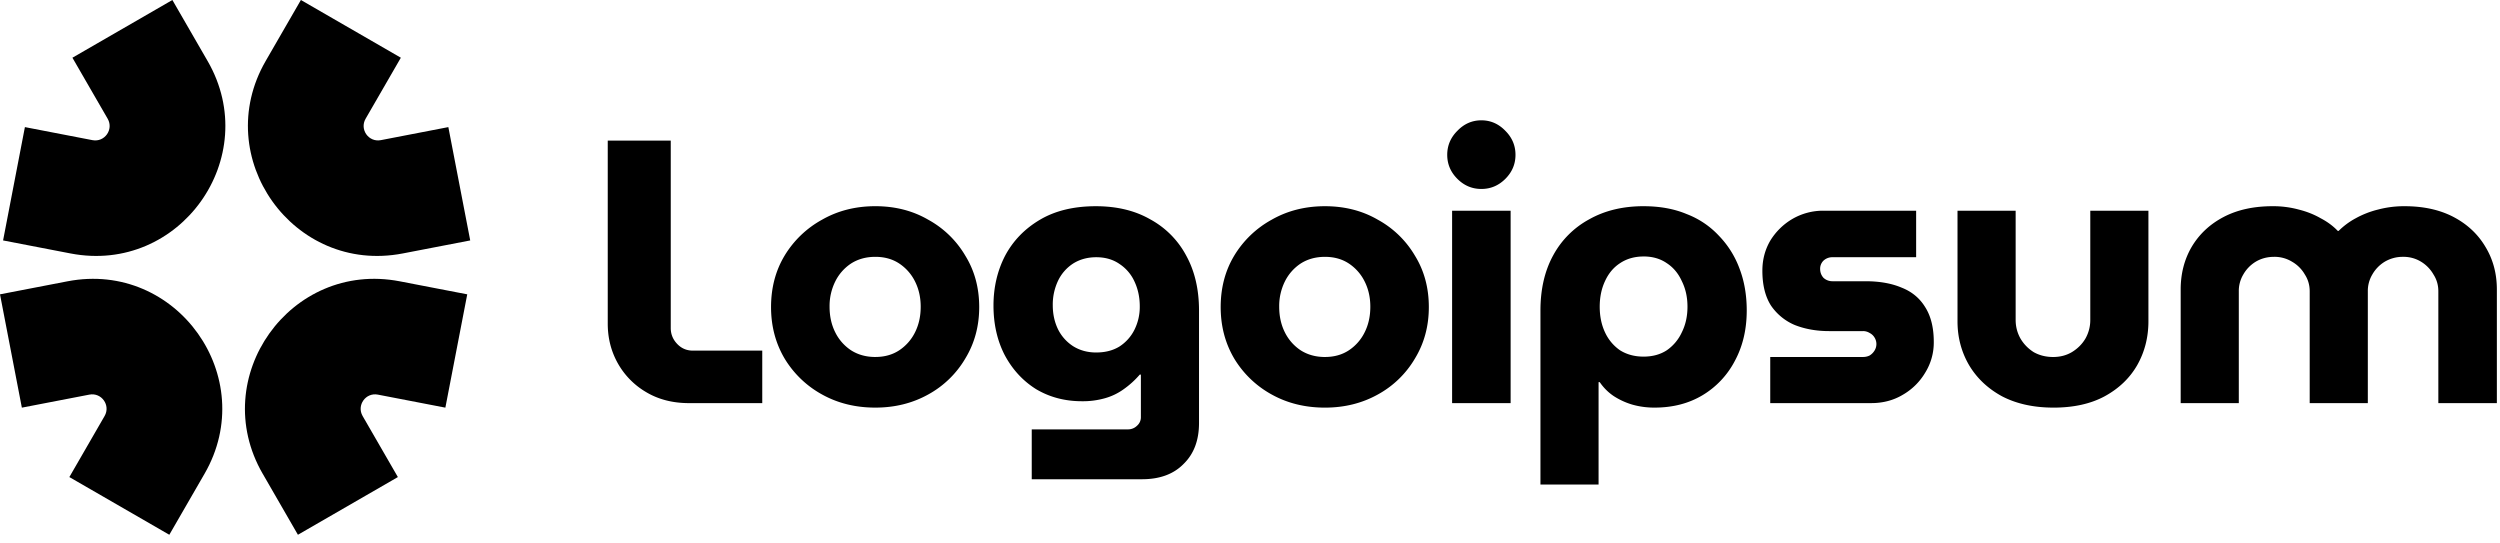 <svg xmlns="http://www.w3.org/2000/svg" width="184" height="40" fill="none"><g fill="#000" clip-path="url(#a)"><path fill-rule="evenodd" d="M19.551 4.494 22.146 0l7.356 4.248-2.594 4.492c-.455.789.226 1.747 1.12 1.575l4.97-.96 1.61 8.341-4.971.959c-8.041 1.55-14.18-7.069-10.086-14.161Zm-4.495 30.371-2.594 4.494-7.357-4.247 2.594-4.493c.456-.788-.226-1.747-1.12-1.575l-4.97.959L0 21.663l4.971-.959c8.04-1.55 14.179 7.07 10.085 14.161Zm.225-30.371L12.687 0 5.33 4.248 7.925 8.74c.455.789-.226 1.747-1.12 1.575l-4.972-.96-1.606 8.341 4.97.959c8.041 1.55 14.18-7.069 10.085-14.161Zm4.053 30.371 2.593 4.494 7.357-4.247-2.595-4.493c-.454-.788.226-1.747 1.12-1.575l4.97.959 1.61-8.34-4.971-.959c-8.041-1.55-14.18 7.07-10.086 14.161h.002Z" clip-rule="evenodd"/><path d="M160.498 29.67v-8.365c0-1.159.267-2.199.8-3.119.552-.938 1.334-1.674 2.347-2.209 1.012-.533 2.217-.8 3.616-.8a7.112 7.112 0 0 1 1.932.248c.59.148 1.123.36 1.601.635.497.258.92.57 1.27.939h.055a5.41 5.41 0 0 1 1.27-.939 6.67 6.67 0 0 1 1.629-.635 7.423 7.423 0 0 1 1.96-.248c1.398 0 2.604.266 3.616.8 1.012.535 1.794 1.27 2.346 2.21.553.92.829 1.958.829 3.118v8.364h-4.307v-8.226c0-.46-.119-.873-.358-1.242a2.62 2.62 0 0 0-.912-.938 2.464 2.464 0 0 0-1.325-.36 2.6 2.6 0 0 0-1.352.36c-.378.23-.692.553-.911.938a2.367 2.367 0 0 0-.332 1.242v8.226h-4.278v-8.226c0-.46-.12-.873-.359-1.242a2.538 2.538 0 0 0-.939-.938 2.466 2.466 0 0 0-1.325-.36c-.497 0-.948.12-1.352.36-.378.23-.692.553-.911.938a2.368 2.368 0 0 0-.332 1.242v8.226h-4.278Zm-9.358.33c-1.454 0-2.715-.275-3.782-.828-1.049-.57-1.859-1.334-2.429-2.29-.571-.976-.856-2.053-.856-3.23v-8.144h4.279v8.033c0 .497.119.957.358 1.38.239.405.562.736.966.994.423.24.903.36 1.436.36.516 0 .975-.12 1.38-.36.424-.258.755-.59.994-.993a2.76 2.76 0 0 0 .359-1.381v-8.033h4.279v8.143c0 1.178-.277 2.256-.829 3.23-.552.957-1.352 1.721-2.401 2.291-1.031.552-2.282.829-3.754.829Zm-20.85-.33v-3.396h6.819c.184 0 .35-.037.497-.11.147-.092.267-.212.358-.359a.907.907 0 0 0 0-.966.886.886 0 0 0-.358-.332.918.918 0 0 0-.497-.138h-2.484c-.921 0-1.759-.147-2.512-.441a3.987 3.987 0 0 1-1.767-1.436c-.424-.662-.635-1.518-.635-2.567 0-.81.193-1.546.579-2.208.403-.66.962-1.21 1.629-1.602a4.495 4.495 0 0 1 2.292-.607h6.817v3.423h-6.155a.952.952 0 0 0-.662.25.829.829 0 0 0-.249.606c0 .258.083.478.249.662.18.165.417.254.662.25h2.429c1.03 0 1.914.156 2.65.468.755.295 1.334.773 1.74 1.436.423.662.634 1.518.634 2.566a4.2 4.2 0 0 1-.634 2.264 4.545 4.545 0 0 1-1.657 1.629c-.681.405-1.454.607-2.319.607h-7.426Zm-9.322-14.493c1.197 0 2.255.193 3.175.58a6.31 6.31 0 0 1 2.374 1.6 6.88 6.88 0 0 1 1.518 2.43c.35.92.525 1.942.525 3.064 0 1.399-.295 2.641-.884 3.727a6.368 6.368 0 0 1-2.373 2.512c-1.013.607-2.19.91-3.534.91-.57 0-1.113-.073-1.629-.22a5.244 5.244 0 0 1-1.38-.635 3.84 3.84 0 0 1-1.021-1.022h-.084v7.537h-4.278V22.85c0-1.564.313-2.917.939-4.058a6.557 6.557 0 0 1 2.65-2.65c1.141-.644 2.475-.966 4.002-.966v.001Zm0 3.7c-.662 0-1.241.164-1.738.496-.479.313-.847.755-1.105 1.325-.257.551-.386 1.178-.386 1.877 0 .7.129 1.325.386 1.877a3.25 3.25 0 0 0 1.105 1.326c.497.313 1.076.469 1.738.469.663 0 1.233-.157 1.712-.47a3.247 3.247 0 0 0 1.105-1.325c.275-.552.413-1.178.413-1.877 0-.699-.138-1.325-.413-1.877-.258-.57-.626-1.013-1.105-1.325-.479-.332-1.049-.497-1.712-.497Zm-14.093 10.792V15.508h4.307v14.161h-4.307Zm2.153-15.762c-.681 0-1.269-.248-1.766-.745-.497-.497-.746-1.086-.746-1.767 0-.68.249-1.27.746-1.766.497-.516 1.085-.774 1.766-.774s1.27.258 1.767.774c.497.497.745 1.085.745 1.766s-.248 1.27-.745 1.767c-.497.497-1.086.745-1.767.745ZM97.516 30.001c-1.454 0-2.76-.322-3.92-.966a7.342 7.342 0 0 1-2.76-2.65c-.662-1.123-.994-2.384-.994-3.783 0-1.417.332-2.677.994-3.781a7.34 7.34 0 0 1 2.76-2.65c1.16-.663 2.466-.994 3.92-.994 1.454 0 2.751.331 3.892.994a7.135 7.135 0 0 1 2.733 2.65c.681 1.104 1.021 2.364 1.021 3.781 0 1.4-.34 2.66-1.021 3.783a7.135 7.135 0 0 1-2.733 2.65c-1.159.644-2.457.966-3.892.966Zm0-3.727c.68 0 1.27-.166 1.767-.496a3.37 3.37 0 0 0 1.159-1.326c.277-.552.414-1.178.414-1.877 0-.681-.137-1.297-.414-1.85a3.367 3.367 0 0 0-1.159-1.325c-.497-.331-1.086-.496-1.767-.496-.681 0-1.28.165-1.794.497a3.374 3.374 0 0 0-1.16 1.325 4.078 4.078 0 0 0-.413 1.85c0 .698.138 1.324.413 1.876.263.537.663.994 1.16 1.326.515.33 1.113.497 1.794.497Zm-21.58 9v-3.672h7.066a.937.937 0 0 0 .691-.276.816.816 0 0 0 .276-.636v-3.119h-.083c-.35.407-.748.768-1.187 1.077a4.368 4.368 0 0 1-1.38.663 5.93 5.93 0 0 1-1.684.22c-1.251 0-2.374-.295-3.368-.883-.975-.607-1.748-1.445-2.319-2.512-.55-1.067-.827-2.282-.827-3.644 0-1.343.285-2.567.856-3.671.588-1.104 1.444-1.988 2.567-2.65 1.121-.663 2.493-.994 4.113-.994 1.546 0 2.88.322 4.002.967a6.52 6.52 0 0 1 2.65 2.676c.626 1.141.939 2.485.939 4.031v8.281c0 1.27-.377 2.273-1.132 3.01-.736.754-1.757 1.13-3.064 1.13l-8.115.002Zm4.748-9.331c.663 0 1.233-.148 1.712-.442A3.13 3.13 0 0 0 83.5 24.26a3.773 3.773 0 0 0 .387-1.712c0-.662-.128-1.27-.386-1.821a3.053 3.053 0 0 0-1.105-1.298c-.478-.332-1.048-.497-1.712-.497-.643 0-1.214.157-1.71.47a3.092 3.092 0 0 0-1.105 1.269 4.087 4.087 0 0 0-.385 1.795c0 .644.127 1.233.385 1.767a3.14 3.14 0 0 0 1.105 1.242c.496.312 1.067.469 1.711.469ZM64.424 30c-1.454 0-2.76-.322-3.92-.966a7.34 7.34 0 0 1-2.76-2.65c-.663-1.123-.995-2.384-.995-3.783 0-1.417.332-2.677.994-3.781a7.34 7.34 0 0 1 2.761-2.65c1.16-.663 2.466-.994 3.92-.994 1.454 0 2.75.331 3.892.994a7.135 7.135 0 0 1 2.732 2.65c.681 1.104 1.022 2.364 1.022 3.781 0 1.4-.34 2.66-1.022 3.783a7.136 7.136 0 0 1-2.732 2.65c-1.16.644-2.457.966-3.893.966Zm0-3.727c.68 0 1.269-.166 1.767-.496a3.376 3.376 0 0 0 1.159-1.326c.275-.552.413-1.178.413-1.877 0-.681-.138-1.297-.413-1.85a3.375 3.375 0 0 0-1.16-1.325c-.496-.331-1.086-.496-1.767-.496-.68 0-1.279.165-1.793.497a3.373 3.373 0 0 0-1.16 1.325 4.078 4.078 0 0 0-.414 1.85c0 .698.138 1.324.414 1.876.262.537.662.994 1.16 1.326.514.33 1.112.497 1.793.497ZM50.72 29.67c-1.197 0-2.246-.266-3.147-.8a5.67 5.67 0 0 1-2.098-2.125c-.497-.884-.745-1.86-.745-2.927v-13.47h4.637v13.801c0 .443.157.829.47 1.16.312.33.698.497 1.158.497h5.107v3.864H50.72Z"/></g><defs><clipPath id="a"><path fill="#fff" d="M0 0h184v39.358H0z"/></clipPath></defs></svg>